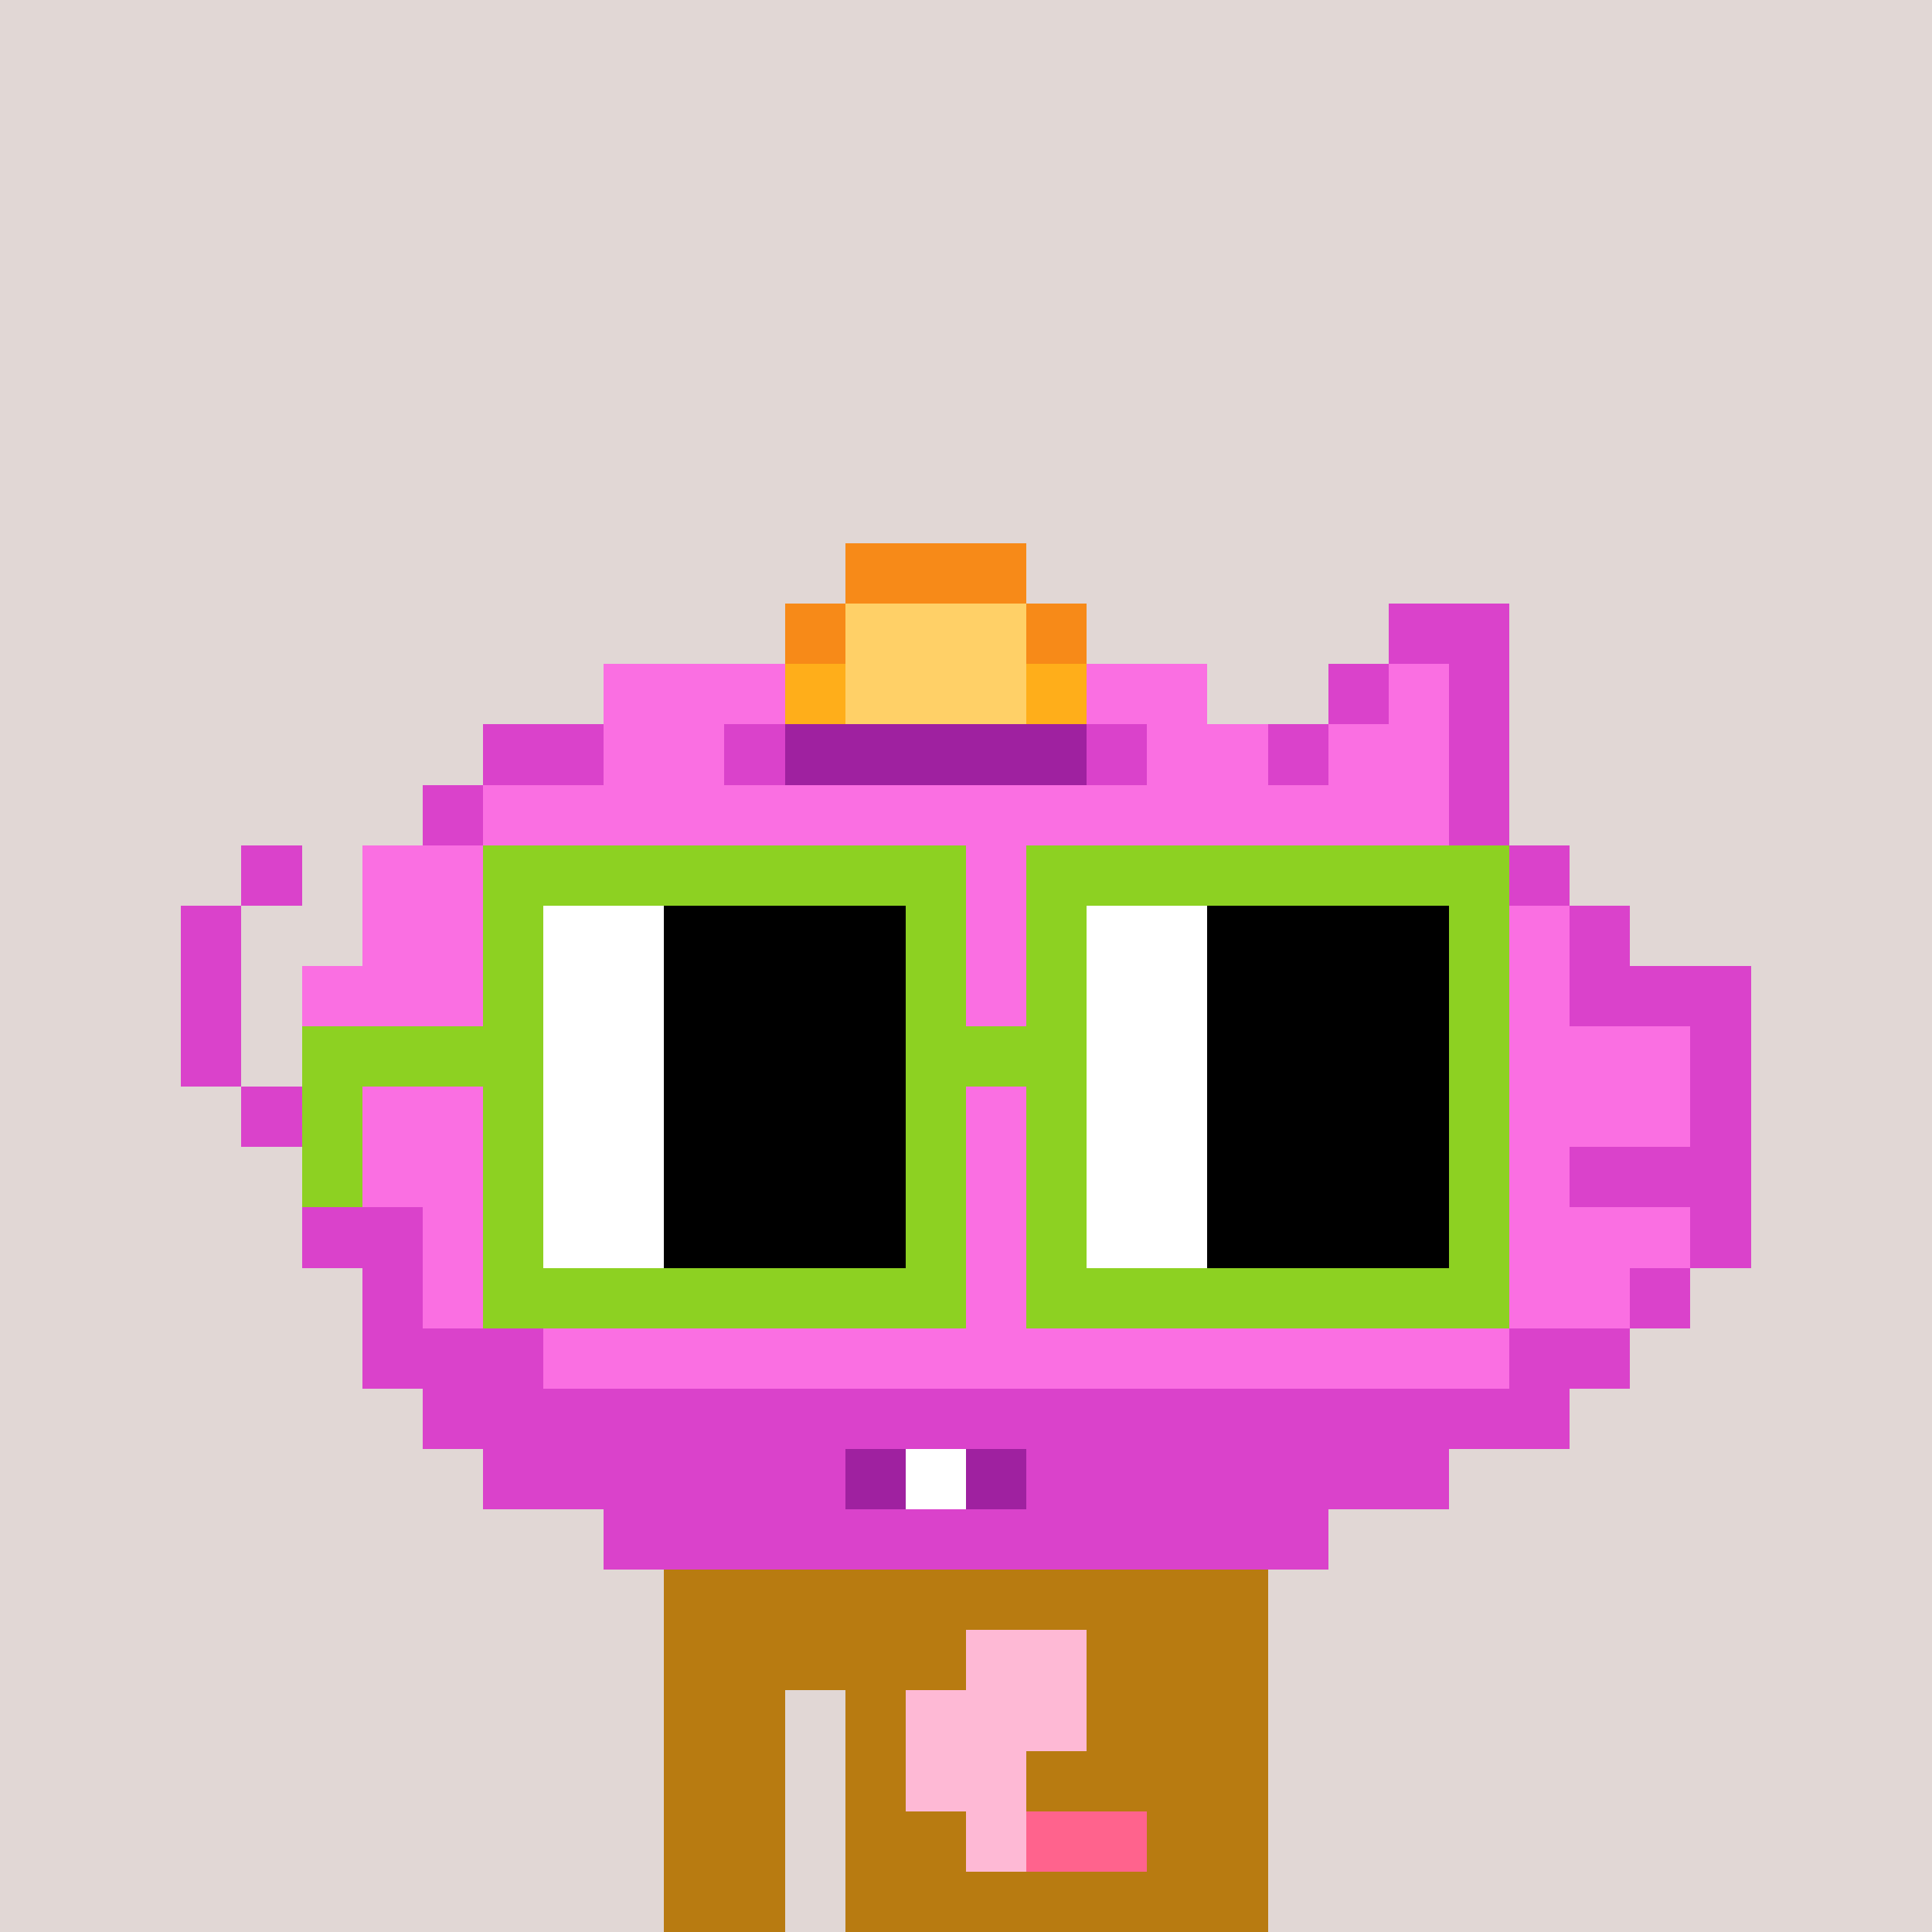 <svg width="320" height="320" viewBox="0 0 320 320" xmlns="http://www.w3.org/2000/svg" shape-rendering="crispEdges"><rect width="100%" height="100%" fill="#e1d7d5" /><rect width="100" height="10" x="110" y="260" fill="#b87b11" /><rect width="100" height="10" x="110" y="270" fill="#b87b11" /><rect width="20" height="10" x="110" y="280" fill="#b87b11" /><rect width="70" height="10" x="140" y="280" fill="#b87b11" /><rect width="20" height="10" x="110" y="290" fill="#b87b11" /><rect width="70" height="10" x="140" y="290" fill="#b87b11" /><rect width="20" height="10" x="110" y="300" fill="#b87b11" /><rect width="70" height="10" x="140" y="300" fill="#b87b11" /><rect width="20" height="10" x="110" y="310" fill="#b87b11" /><rect width="70" height="10" x="140" y="310" fill="#b87b11" /><rect width="20" height="10" x="160" y="270" fill="#feb9d5" /><rect width="30" height="10" x="150" y="280" fill="#feb9d5" /><rect width="20" height="10" x="150" y="290" fill="#feb9d5" /><rect width="10" height="10" x="160" y="300" fill="#feb9d5" /><rect width="20" height="10" x="170" y="300" fill="#ff638d" /><rect width="30" height="10" x="140" y="90" fill="#f78a18" /><rect width="10" height="10" x="130" y="100" fill="#f78a18" /><rect width="30" height="10" x="140" y="100" fill="#ffd067" /><rect width="10" height="10" x="170" y="100" fill="#f78a18" /><rect width="20" height="10" x="230" y="100" fill="#da42cb" /><rect width="30" height="10" x="100" y="110" fill="#fa6fe2" /><rect width="10" height="10" x="130" y="110" fill="#ffae1a" /><rect width="30" height="10" x="140" y="110" fill="#ffd067" /><rect width="10" height="10" x="170" y="110" fill="#ffae1a" /><rect width="20" height="10" x="180" y="110" fill="#fa6fe2" /><rect width="10" height="10" x="220" y="110" fill="#da42cb" /><rect width="10" height="10" x="230" y="110" fill="#fa6fe2" /><rect width="10" height="10" x="240" y="110" fill="#da42cb" /><rect width="20" height="10" x="80" y="120" fill="#da42cb" /><rect width="20" height="10" x="100" y="120" fill="#fa6fe2" /><rect width="10" height="10" x="120" y="120" fill="#da42cb" /><rect width="50" height="10" x="130" y="120" fill="#9f21a0" /><rect width="10" height="10" x="180" y="120" fill="#da42cb" /><rect width="20" height="10" x="190" y="120" fill="#fa6fe2" /><rect width="10" height="10" x="210" y="120" fill="#da42cb" /><rect width="20" height="10" x="220" y="120" fill="#fa6fe2" /><rect width="10" height="10" x="240" y="120" fill="#da42cb" /><rect width="10" height="10" x="70" y="130" fill="#da42cb" /><rect width="160" height="10" x="80" y="130" fill="#fa6fe2" /><rect width="10" height="10" x="240" y="130" fill="#da42cb" /><rect width="10" height="10" x="40" y="140" fill="#da42cb" /><rect width="30" height="10" x="60" y="140" fill="#fa6fe2" /><rect width="10" height="10" x="90" y="140" fill="#ffffff" /><rect width="150" height="10" x="100" y="140" fill="#fa6fe2" /><rect width="10" height="10" x="250" y="140" fill="#da42cb" /><rect width="10" height="10" x="30" y="150" fill="#da42cb" /><rect width="200" height="10" x="60" y="150" fill="#fa6fe2" /><rect width="10" height="10" x="260" y="150" fill="#da42cb" /><rect width="10" height="10" x="30" y="160" fill="#da42cb" /><rect width="190" height="10" x="50" y="160" fill="#fa6fe2" /><rect width="10" height="10" x="240" y="160" fill="#9f21a0" /><rect width="10" height="10" x="250" y="160" fill="#fa6fe2" /><rect width="30" height="10" x="260" y="160" fill="#da42cb" /><rect width="10" height="10" x="30" y="170" fill="#da42cb" /><rect width="10" height="10" x="50" y="170" fill="#da42cb" /><rect width="220" height="10" x="60" y="170" fill="#fa6fe2" /><rect width="10" height="10" x="280" y="170" fill="#da42cb" /><rect width="20" height="10" x="40" y="180" fill="#da42cb" /><rect width="220" height="10" x="60" y="180" fill="#fa6fe2" /><rect width="10" height="10" x="280" y="180" fill="#da42cb" /><rect width="10" height="10" x="50" y="190" fill="#da42cb" /><rect width="200" height="10" x="60" y="190" fill="#fa6fe2" /><rect width="30" height="10" x="260" y="190" fill="#da42cb" /><rect width="20" height="10" x="50" y="200" fill="#da42cb" /><rect width="210" height="10" x="70" y="200" fill="#fa6fe2" /><rect width="10" height="10" x="280" y="200" fill="#da42cb" /><rect width="10" height="10" x="60" y="210" fill="#da42cb" /><rect width="200" height="10" x="70" y="210" fill="#fa6fe2" /><rect width="10" height="10" x="270" y="210" fill="#da42cb" /><rect width="30" height="10" x="60" y="220" fill="#da42cb" /><rect width="160" height="10" x="90" y="220" fill="#fa6fe2" /><rect width="20" height="10" x="250" y="220" fill="#da42cb" /><rect width="190" height="10" x="70" y="230" fill="#da42cb" /><rect width="60" height="10" x="80" y="240" fill="#da42cb" /><rect width="10" height="10" x="140" y="240" fill="#9f21a0" /><rect width="10" height="10" x="150" y="240" fill="#ffffff" /><rect width="10" height="10" x="160" y="240" fill="#9f21a0" /><rect width="70" height="10" x="170" y="240" fill="#da42cb" /><rect width="120" height="10" x="100" y="250" fill="#da42cb" /><rect width="80" height="10" x="80" y="140" fill="#8dd122" /><rect width="80" height="10" x="170" y="140" fill="#8dd122" /><rect width="10" height="10" x="80" y="150" fill="#8dd122" /><rect width="20" height="10" x="90" y="150" fill="#ffffff" /><rect width="40" height="10" x="110" y="150" fill="#000000" /><rect width="10" height="10" x="150" y="150" fill="#8dd122" /><rect width="10" height="10" x="170" y="150" fill="#8dd122" /><rect width="20" height="10" x="180" y="150" fill="#ffffff" /><rect width="40" height="10" x="200" y="150" fill="#000000" /><rect width="10" height="10" x="240" y="150" fill="#8dd122" /><rect width="10" height="10" x="80" y="160" fill="#8dd122" /><rect width="20" height="10" x="90" y="160" fill="#ffffff" /><rect width="40" height="10" x="110" y="160" fill="#000000" /><rect width="10" height="10" x="150" y="160" fill="#8dd122" /><rect width="10" height="10" x="170" y="160" fill="#8dd122" /><rect width="20" height="10" x="180" y="160" fill="#ffffff" /><rect width="40" height="10" x="200" y="160" fill="#000000" /><rect width="10" height="10" x="240" y="160" fill="#8dd122" /><rect width="40" height="10" x="50" y="170" fill="#8dd122" /><rect width="20" height="10" x="90" y="170" fill="#ffffff" /><rect width="40" height="10" x="110" y="170" fill="#000000" /><rect width="30" height="10" x="150" y="170" fill="#8dd122" /><rect width="20" height="10" x="180" y="170" fill="#ffffff" /><rect width="40" height="10" x="200" y="170" fill="#000000" /><rect width="10" height="10" x="240" y="170" fill="#8dd122" /><rect width="10" height="10" x="50" y="180" fill="#8dd122" /><rect width="10" height="10" x="80" y="180" fill="#8dd122" /><rect width="20" height="10" x="90" y="180" fill="#ffffff" /><rect width="40" height="10" x="110" y="180" fill="#000000" /><rect width="10" height="10" x="150" y="180" fill="#8dd122" /><rect width="10" height="10" x="170" y="180" fill="#8dd122" /><rect width="20" height="10" x="180" y="180" fill="#ffffff" /><rect width="40" height="10" x="200" y="180" fill="#000000" /><rect width="10" height="10" x="240" y="180" fill="#8dd122" /><rect width="10" height="10" x="50" y="190" fill="#8dd122" /><rect width="10" height="10" x="80" y="190" fill="#8dd122" /><rect width="20" height="10" x="90" y="190" fill="#ffffff" /><rect width="40" height="10" x="110" y="190" fill="#000000" /><rect width="10" height="10" x="150" y="190" fill="#8dd122" /><rect width="10" height="10" x="170" y="190" fill="#8dd122" /><rect width="20" height="10" x="180" y="190" fill="#ffffff" /><rect width="40" height="10" x="200" y="190" fill="#000000" /><rect width="10" height="10" x="240" y="190" fill="#8dd122" /><rect width="10" height="10" x="80" y="200" fill="#8dd122" /><rect width="20" height="10" x="90" y="200" fill="#ffffff" /><rect width="40" height="10" x="110" y="200" fill="#000000" /><rect width="10" height="10" x="150" y="200" fill="#8dd122" /><rect width="10" height="10" x="170" y="200" fill="#8dd122" /><rect width="20" height="10" x="180" y="200" fill="#ffffff" /><rect width="40" height="10" x="200" y="200" fill="#000000" /><rect width="10" height="10" x="240" y="200" fill="#8dd122" /><rect width="80" height="10" x="80" y="210" fill="#8dd122" /><rect width="80" height="10" x="170" y="210" fill="#8dd122" /></svg>